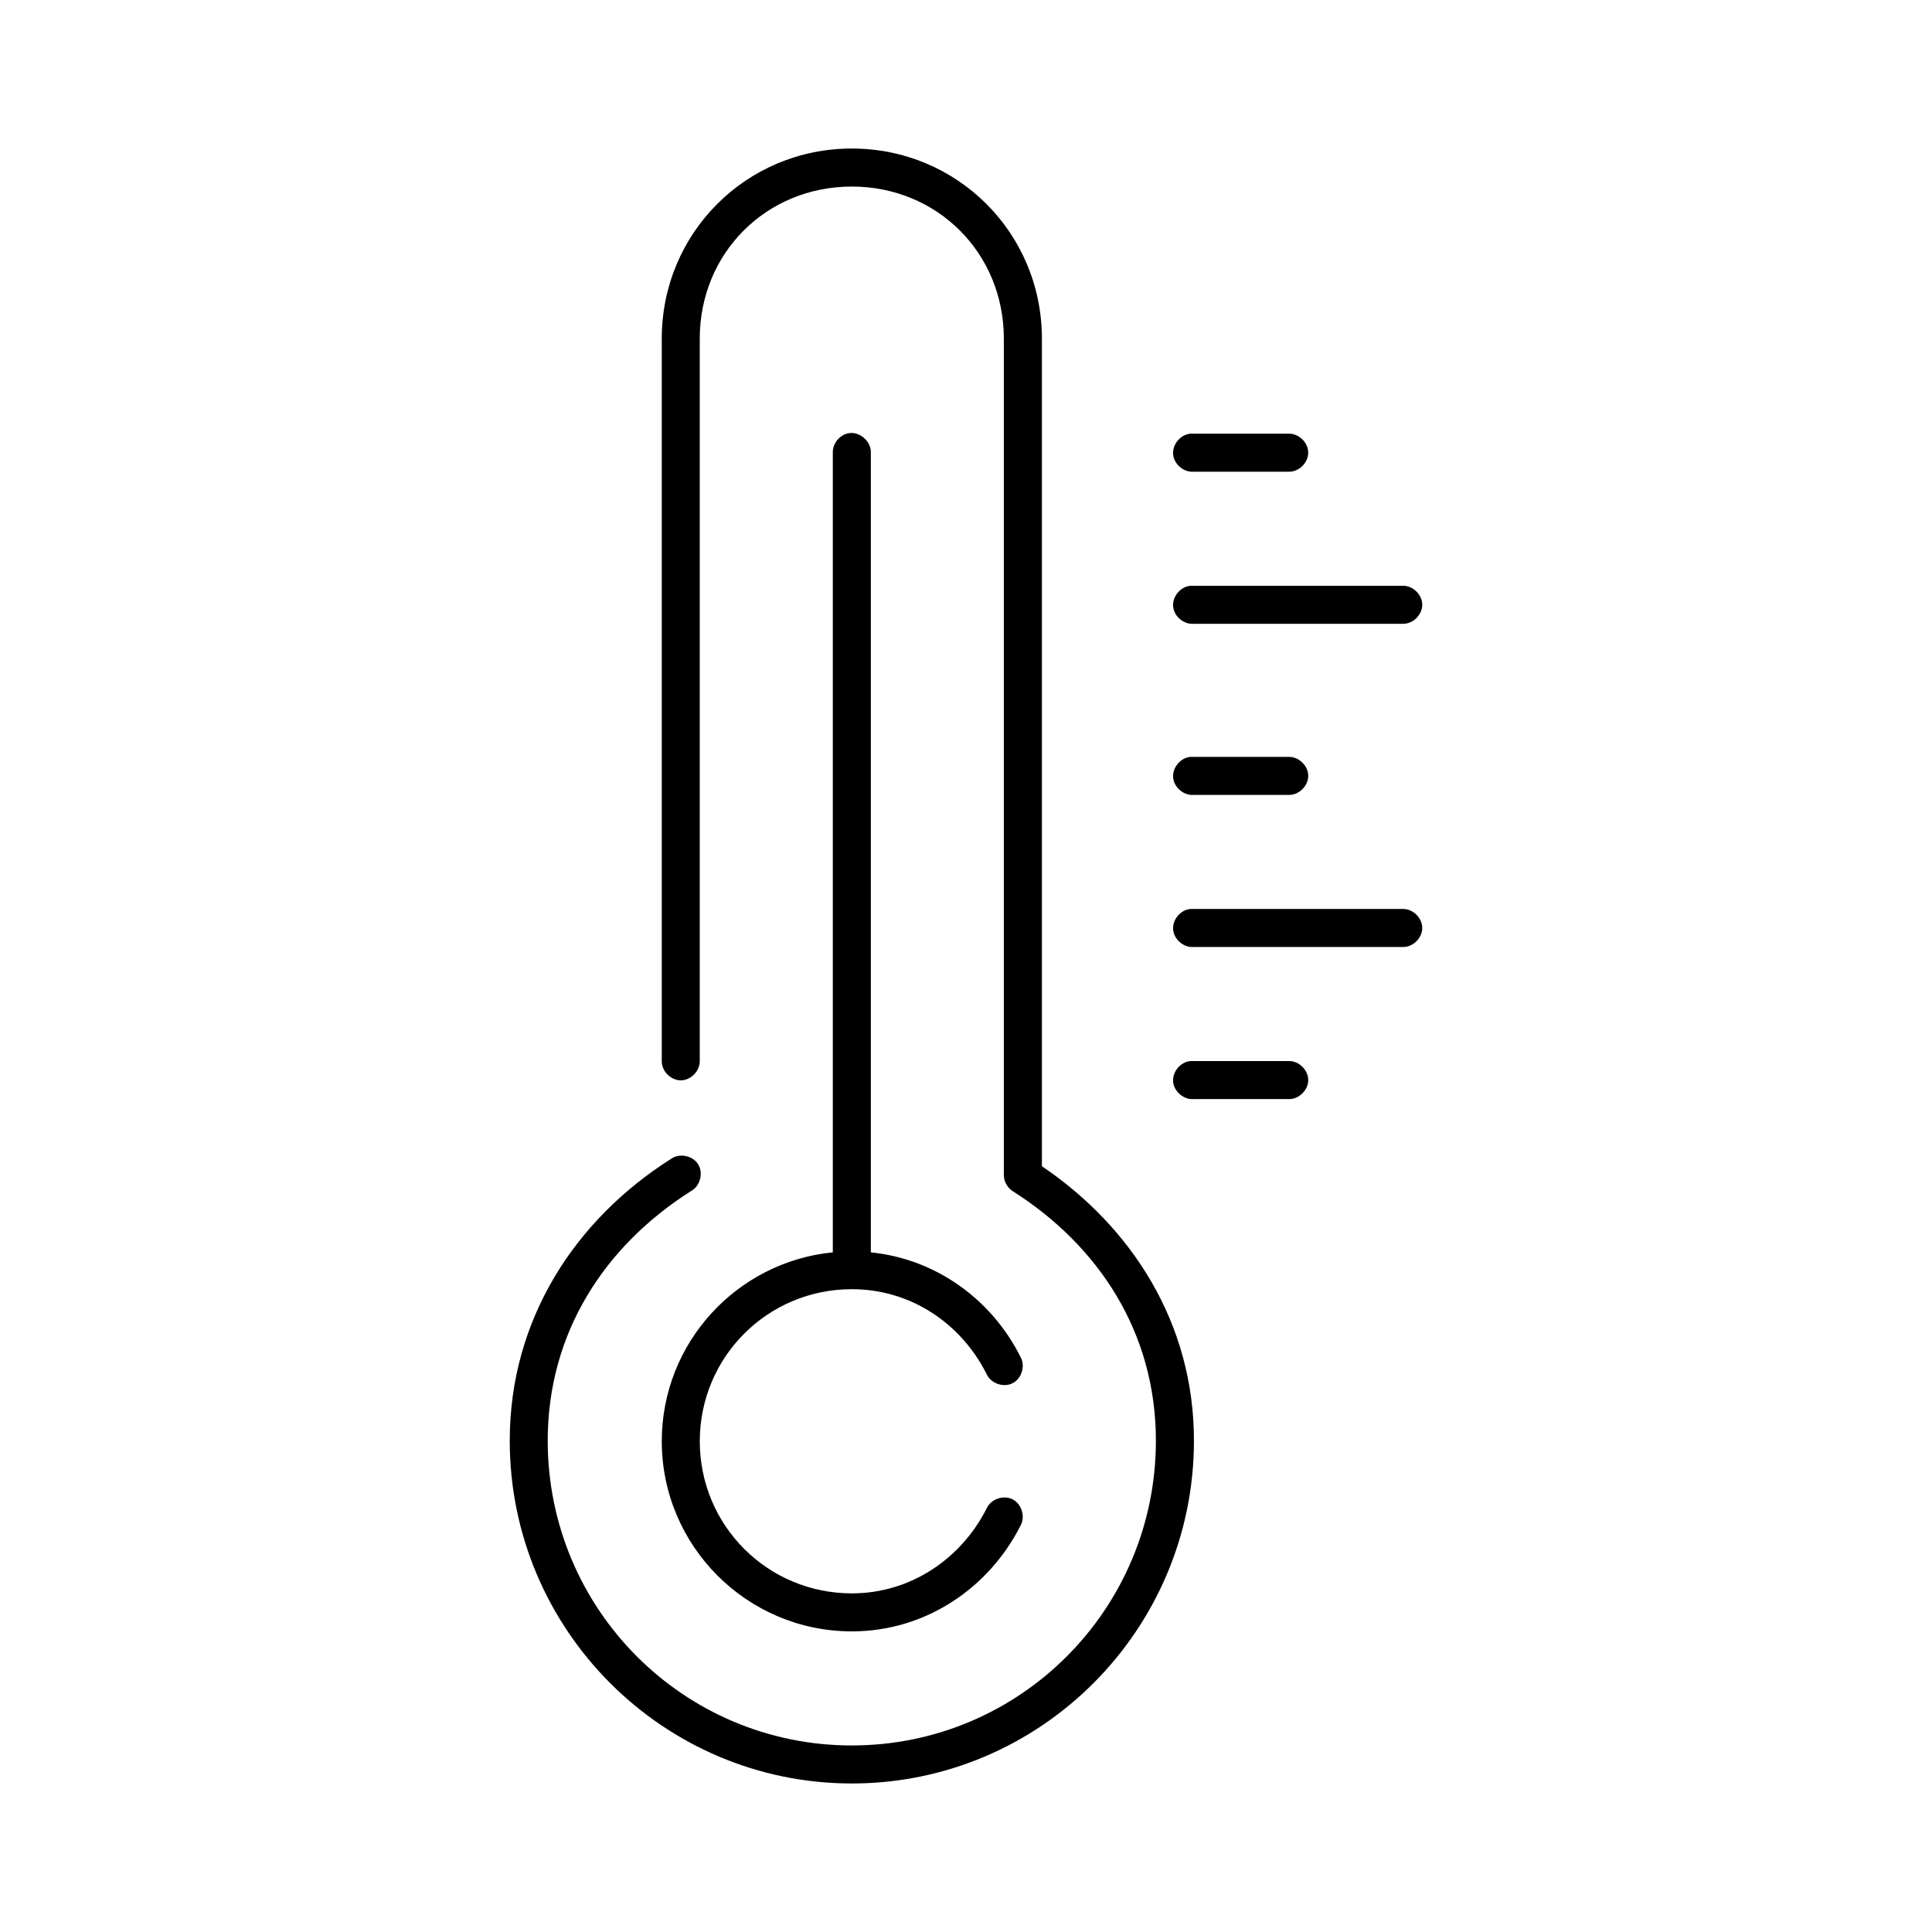 <?xml version="1.0" encoding="UTF-8"?>
<!-- Uploaded to: ICON Repo, www.svgrepo.com, Generator: ICON Repo Mixer Tools -->
<svg fill="#000000" width="800px" height="800px" version="1.1" viewBox="144 144 512 512" xmlns="http://www.w3.org/2000/svg">
 <path d="m369.74 183.36c-27.953 0-50.367 22.379-50.367 50.383v191.45c-0.039 2.66 2.375 5.109 5.035 5.109s5.074-2.449 5.035-5.109v-191.45c0-22.691 17.648-40.305 40.293-40.305s40.293 17.613 40.293 40.305v221.68c0.008 1.691 0.93 3.352 2.359 4.25 22.742 14.441 37.934 37.414 37.934 66.125 0 44.66-36.023 80.766-80.586 80.766s-80.586-36.109-80.586-80.766c0-28.711 15.191-51.684 37.934-66.125 2.449-1.289 3.394-4.801 1.918-7.144-1.477-2.344-5.051-3.012-7.269-1.355-25.148 15.969-42.648 42.312-42.648 74.621 0 50.094 40.645 90.844 90.66 90.844s90.66-40.75 90.66-90.844c0-31.207-16.516-56.629-40.293-72.738v-219.31c0-28-22.414-50.383-50.367-50.383zm-0.629 75.414c-2.473 0.309-4.504 2.703-4.406 5.195v211.44c-0.008 0.156-0.008 0.316 0 0.473-25.438 2.512-45.328 23.992-45.328 50.066 0 27.758 22.594 50.383 50.367 50.383 19.684 0 36.426-11.629 44.699-28.023 1.336-2.359 0.32-5.742-2.098-6.973-2.418-1.23-5.75-0.066-6.875 2.406-6.66 13.199-19.988 22.516-35.727 22.516-22.324 0-40.293-17.977-40.293-40.305s17.969-40.305 40.293-40.305c15.805 0 29.086 9.258 35.727 22.516 1.121 2.469 4.457 3.637 6.875 2.406 2.418-1.23 3.434-4.613 2.098-6.973-7.531-15.035-22.16-25.93-39.664-27.711 0.008-0.156 0.008-0.312 0-0.473v-211.44c0.113-2.914-2.773-5.562-5.668-5.195zm90.344 0.156c-2.637 0.246-4.812 2.871-4.562 5.512 0.246 2.637 2.871 4.812 5.508 4.566h25.184c2.66 0.039 5.109-2.375 5.109-5.039 0-2.66-2.449-5.074-5.109-5.039h-26.129zm0 40.305c-2.637 0.246-4.812 2.871-4.562 5.512 0.246 2.637 2.871 4.812 5.508 4.566h55.402c2.66 0.039 5.109-2.375 5.109-5.039 0-2.66-2.449-5.074-5.109-5.039h-56.348zm0 45.344c-2.637 0.246-4.812 2.871-4.562 5.512 0.246 2.637 2.871 4.812 5.508 4.566h25.184c2.66 0.039 5.109-2.375 5.109-5.039 0-2.66-2.449-5.074-5.109-5.039h-26.129zm0 40.305c-2.637 0.246-4.812 2.871-4.562 5.512 0.246 2.637 2.871 4.812 5.508 4.566h55.402c2.66 0.051 5.109-2.375 5.109-5.039 0-2.66-2.449-5.074-5.109-5.039h-56.348zm0 40.305c-2.637 0.246-4.812 2.871-4.562 5.512 0.246 2.637 2.871 4.812 5.508 4.566h25.184c2.66 0.051 5.109-2.375 5.109-5.039 0-2.664-2.449-5.074-5.109-5.039h-26.129z"/>
</svg>